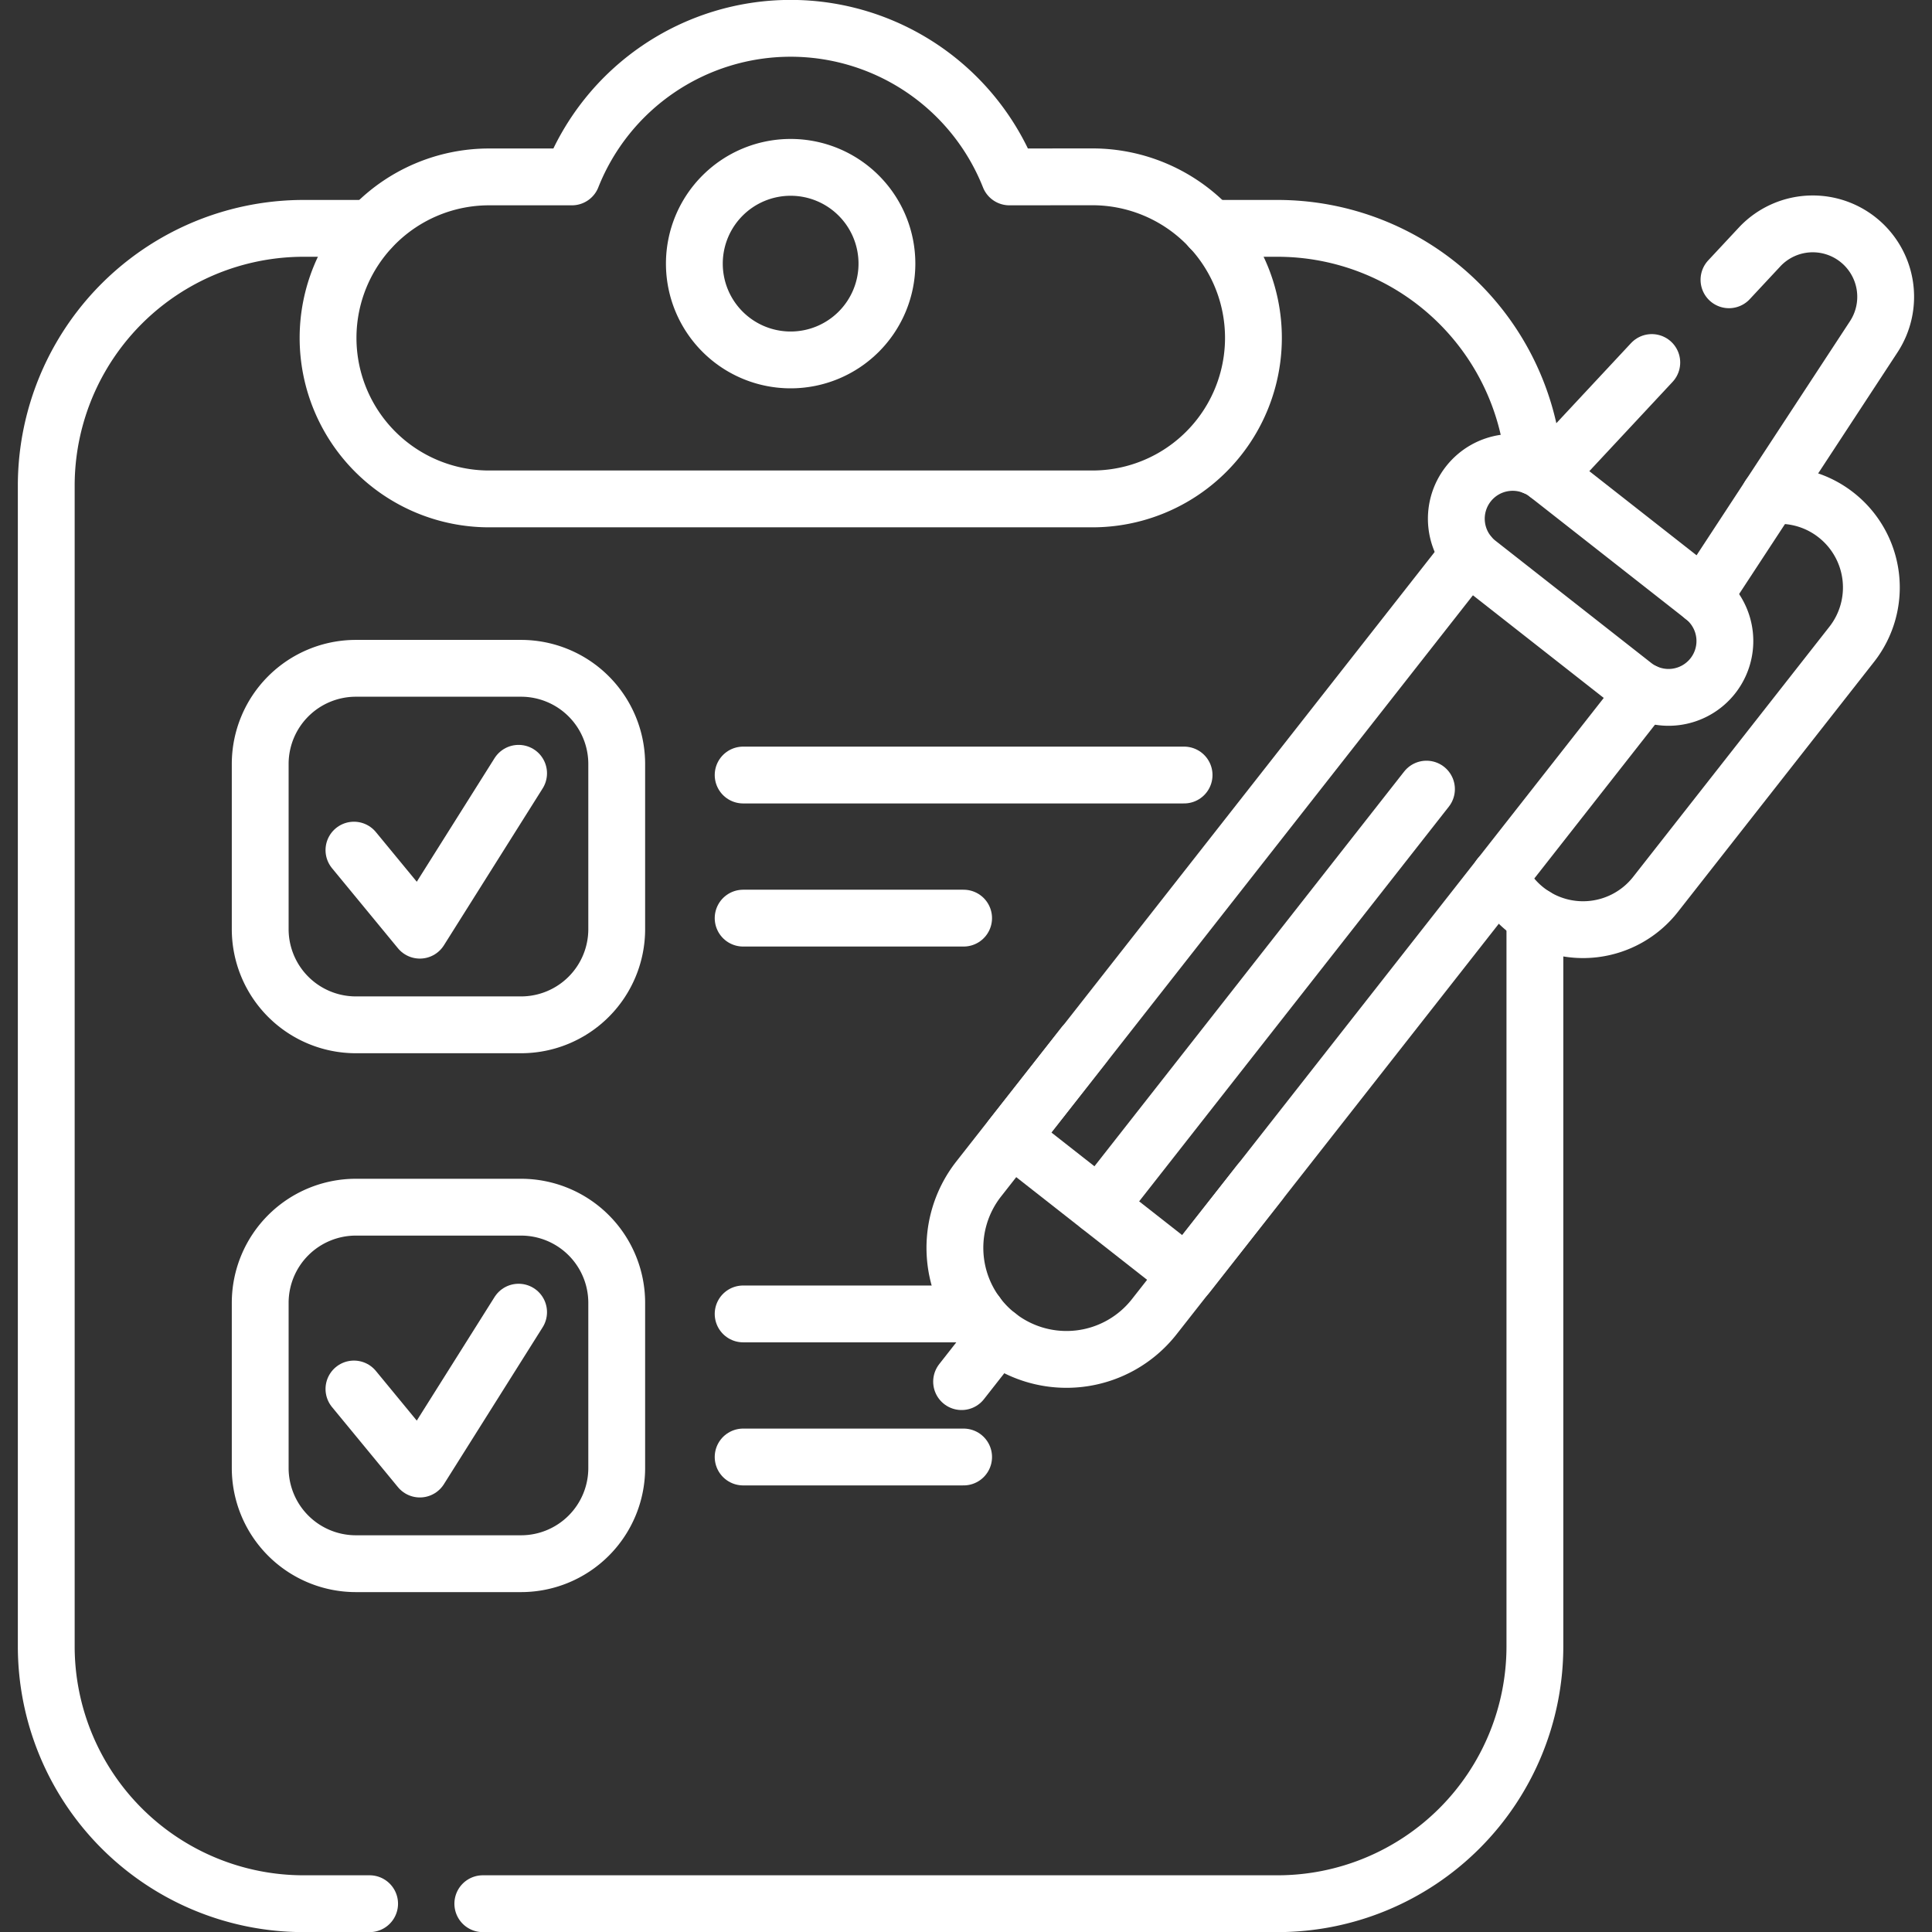 <svg xmlns="http://www.w3.org/2000/svg" xmlns:xlink="http://www.w3.org/1999/xlink" width="85" height="85" viewBox="0 0 85 85">
  <rect x="0" y="0" width="85" height="85" fill="#333333" stroke="none"/>
  <defs>
    <clipPath id="clip-path">
      <path id="path1176" d="M0-682.665H85v85H0Z" transform="translate(0 682.665)" fill="#fff"/>
    </clipPath>
  </defs>
  <g id="g1170" transform="translate(0 682.665)">
    <g id="g1172" transform="translate(0 -682.665)">
      <g id="g1174" clip-path="url(#clip-path)">
        <g id="g1180" transform="translate(14.428 1.246)">
          <path id="path1182" d="M-210.809-45.967a10.355,10.355,0,0,0-9.624-6.537,10.355,10.355,0,0,0-9.624,6.537H-233.7a7.085,7.085,0,0,0-7.085,7.085A7.085,7.085,0,0,0-233.7-31.8h26.543a7.085,7.085,0,0,0,7.085-7.085,7.085,7.085,0,0,0-7.085-7.085Z" transform="translate(240.79 52.504)" fill="none" stroke="#fff" stroke-linecap="round" stroke-linejoin="round" stroke-miterlimit="10" stroke-width="2.5"/>
        </g>
        <g id="g1184" transform="translate(30.548 7.363)">
          <path id="path1186" d="M-59.575-29.788a4.236,4.236,0,0,0-4.236-4.236,4.236,4.236,0,0,0-4.236,4.236,4.236,4.236,0,0,0,4.236,4.236A4.236,4.236,0,0,0-59.575-29.788Z" transform="translate(68.048 34.024)" fill="none" stroke="#fff" stroke-linecap="round" stroke-linejoin="round" stroke-miterlimit="10" stroke-width="2.5"/>
        </g>
        <g id="g1188" transform="translate(2.04 10.047)">
          <path id="path1190" d="M-99.992-518.264h-2.9a11.326,11.326,0,0,1-11.326-11.326v-51.058a11.325,11.325,0,0,1,11.326-11.324h2.955" transform="translate(114.213 591.972)" fill="none" stroke="#fff" stroke-linecap="round" stroke-linejoin="round" stroke-miterlimit="10" stroke-width="2.5"/>
        </g>
        <g id="g1192" transform="translate(21.242 40.302)">
          <path id="path1194" d="M-325.459,0V32.127a11.326,11.326,0,0,1-11.324,11.326h-34.963" transform="translate(371.746)" fill="none" stroke="#fff" stroke-linecap="round" stroke-linejoin="round" stroke-miterlimit="10" stroke-width="2.5"/>
        </g>
        <g id="g1196" transform="translate(53.249 10.047)">
          <path id="path1198" d="M0,0H2.955A11.324,11.324,0,0,1,14.247,10.482" fill="none" stroke="#fff" stroke-linecap="round" stroke-linejoin="round" stroke-miterlimit="10" stroke-width="2.5"/>
        </g>
        <g id="g1200" transform="translate(11.449 29.403)">
          <path id="path1202" d="M-80.684-110.288h-7.265a4.21,4.21,0,0,1-4.21-4.21v-7.265a4.21,4.21,0,0,1,4.21-4.21h7.265a4.21,4.21,0,0,1,4.21,4.21v7.265A4.21,4.21,0,0,1-80.684-110.288Z" transform="translate(92.158 125.973)" fill="none" stroke="#fff" stroke-linecap="round" stroke-linejoin="round" stroke-miterlimit="10" stroke-width="2.5"/>
        </g>
        <g id="g1204" transform="translate(15.572 34.022)">
          <path id="path1206" d="M0-23.8l2.9,3.522L7.244-27.18" transform="translate(0 27.18)" fill="none" stroke="#fff" stroke-linecap="round" stroke-linejoin="round" stroke-miterlimit="10" stroke-width="2.5"/>
        </g>
        <g id="g1208" transform="translate(32.695 34.098)">
          <path id="path1210" d="M0,0H19.4" transform="translate(0 0)" fill="none" stroke="#fff" stroke-linecap="round" stroke-linejoin="round" stroke-miterlimit="10" stroke-width="2.5"/>
        </g>
        <g id="g1212" transform="translate(32.695 40.394)">
          <path id="path1214" d="M0,0H9.7" transform="translate(0 0)" fill="none" stroke="#fff" stroke-linecap="round" stroke-linejoin="round" stroke-miterlimit="10" stroke-width="2.5"/>
        </g>
        <g id="g1216" transform="translate(11.449 53.111)">
          <path id="path1218" d="M-80.684-110.288h-7.265a4.21,4.21,0,0,1-4.21-4.21v-7.265a4.21,4.21,0,0,1,4.21-4.21h7.265a4.21,4.21,0,0,1,4.21,4.21v7.265A4.21,4.21,0,0,1-80.684-110.288Z" transform="translate(92.158 125.973)" fill="none" stroke="#fff" stroke-linecap="round" stroke-linejoin="round" stroke-miterlimit="10" stroke-width="2.5"/>
        </g>
        <g id="g1220" transform="translate(15.572 57.73)">
          <path id="path1222" d="M0-23.8l2.9,3.522L7.244-27.18" transform="translate(0 27.18)" fill="none" stroke="#fff" stroke-linecap="round" stroke-linejoin="round" stroke-miterlimit="10" stroke-width="2.5"/>
        </g>
        <g id="g1224" transform="translate(32.695 57.807)">
          <path id="path1226" d="M-72.246,0H-82.521" transform="translate(82.521 0)" fill="none" stroke="#fff" stroke-linecap="round" stroke-linejoin="round" stroke-miterlimit="10" stroke-width="2.5"/>
        </g>
        <g id="g1228" transform="translate(32.695 64.102)">
          <path id="path1230" d="M0,0H9.7" fill="none" stroke="#fff" stroke-linecap="round" stroke-linejoin="round" stroke-miterlimit="10" stroke-width="2.5"/>
        </g>
        <g id="g1232" transform="translate(65.979 21.795)">
          <path id="path1234" d="M0-117.913a4.006,4.006,0,0,0,1.169,1.473,4.051,4.051,0,0,0,5.686-.686l8.635-11.006a4.051,4.051,0,0,0-.686-5.686,4.027,4.027,0,0,0-2.937-.839" transform="translate(0 134.683)" fill="none" stroke="#fff" stroke-linecap="round" stroke-linejoin="round" stroke-miterlimit="10" stroke-width="2.5"/>
        </g>
        <g id="g1236" transform="translate(44.504 24.385)">
          <path id="path1238" d="M-195.793-42.6l-20.123,25.648-7.723-6.059,20.123-25.648" transform="translate(223.638 48.664)" fill="none" stroke="#fff" stroke-linecap="round" stroke-linejoin="round" stroke-miterlimit="10" stroke-width="2.5"/>
        </g>
        <g id="g1240" transform="translate(42.016 45.977)">
          <path id="path1242" d="M-94.174-42.609-98.8-36.717a4.908,4.908,0,0,1-6.892.832,4.908,4.908,0,0,1-.832-6.892l4.623-5.892" transform="translate(107.567 48.669)" fill="none" stroke="#fff" stroke-linecap="round" stroke-linejoin="round" stroke-miterlimit="10" stroke-width="2.5"/>
        </g>
        <g id="g1244" transform="translate(42.306 58.761)">
          <path id="path1246" d="M-11.17,0l-1.589,2.025" transform="translate(12.759)" fill="none" stroke="#fff" stroke-linecap="round" stroke-linejoin="round" stroke-miterlimit="10" stroke-width="2.5"/>
        </g>
        <g id="g1248" transform="translate(64.073 20.343)">
          <path id="path1250" d="M-76.413-41.555l-6.859-5.381a2.478,2.478,0,0,0-3.48.42h0a2.479,2.479,0,0,0,.42,3.48l6.858,5.381a2.479,2.479,0,0,0,3.48-.42h0A2.479,2.479,0,0,0-76.413-41.555Z" transform="translate(87.28 47.465)" fill="none" stroke="#fff" stroke-linecap="round" stroke-linejoin="round" stroke-miterlimit="10" stroke-width="2.5"/>
        </g>
        <g id="g1252" transform="translate(68.081 15.949)">
          <path id="path1254" d="M-32.276,0l-4.59,4.922" transform="translate(36.867)" fill="none" stroke="#fff" stroke-linecap="round" stroke-linejoin="round" stroke-miterlimit="10" stroke-width="2.5"/>
        </g>
        <g id="g1256" transform="translate(74.941 9.85)">
          <path id="path1258" d="M-7.9-17.288l1.341-1.438a3.2,3.2,0,0,1,2.346-1.021,3.2,3.2,0,0,1,1.981.686,3.208,3.208,0,0,1,.7,4.282L-9.027-3.343" transform="translate(9.027 19.747)" fill="none" stroke="#fff" stroke-linecap="round" stroke-linejoin="round" stroke-miterlimit="10" stroke-width="2.5"/>
        </g>
        <g id="g1260" transform="translate(48.366 34.718)">
          <path id="path1262" d="M0-128.985l14.393-18.344" transform="translate(0 147.329)" fill="none" stroke="#fff" stroke-linecap="round" stroke-linejoin="round" stroke-miterlimit="10" stroke-width="2.5"/>
        </g>
      </g>
    </g>
  </g>
</svg>
